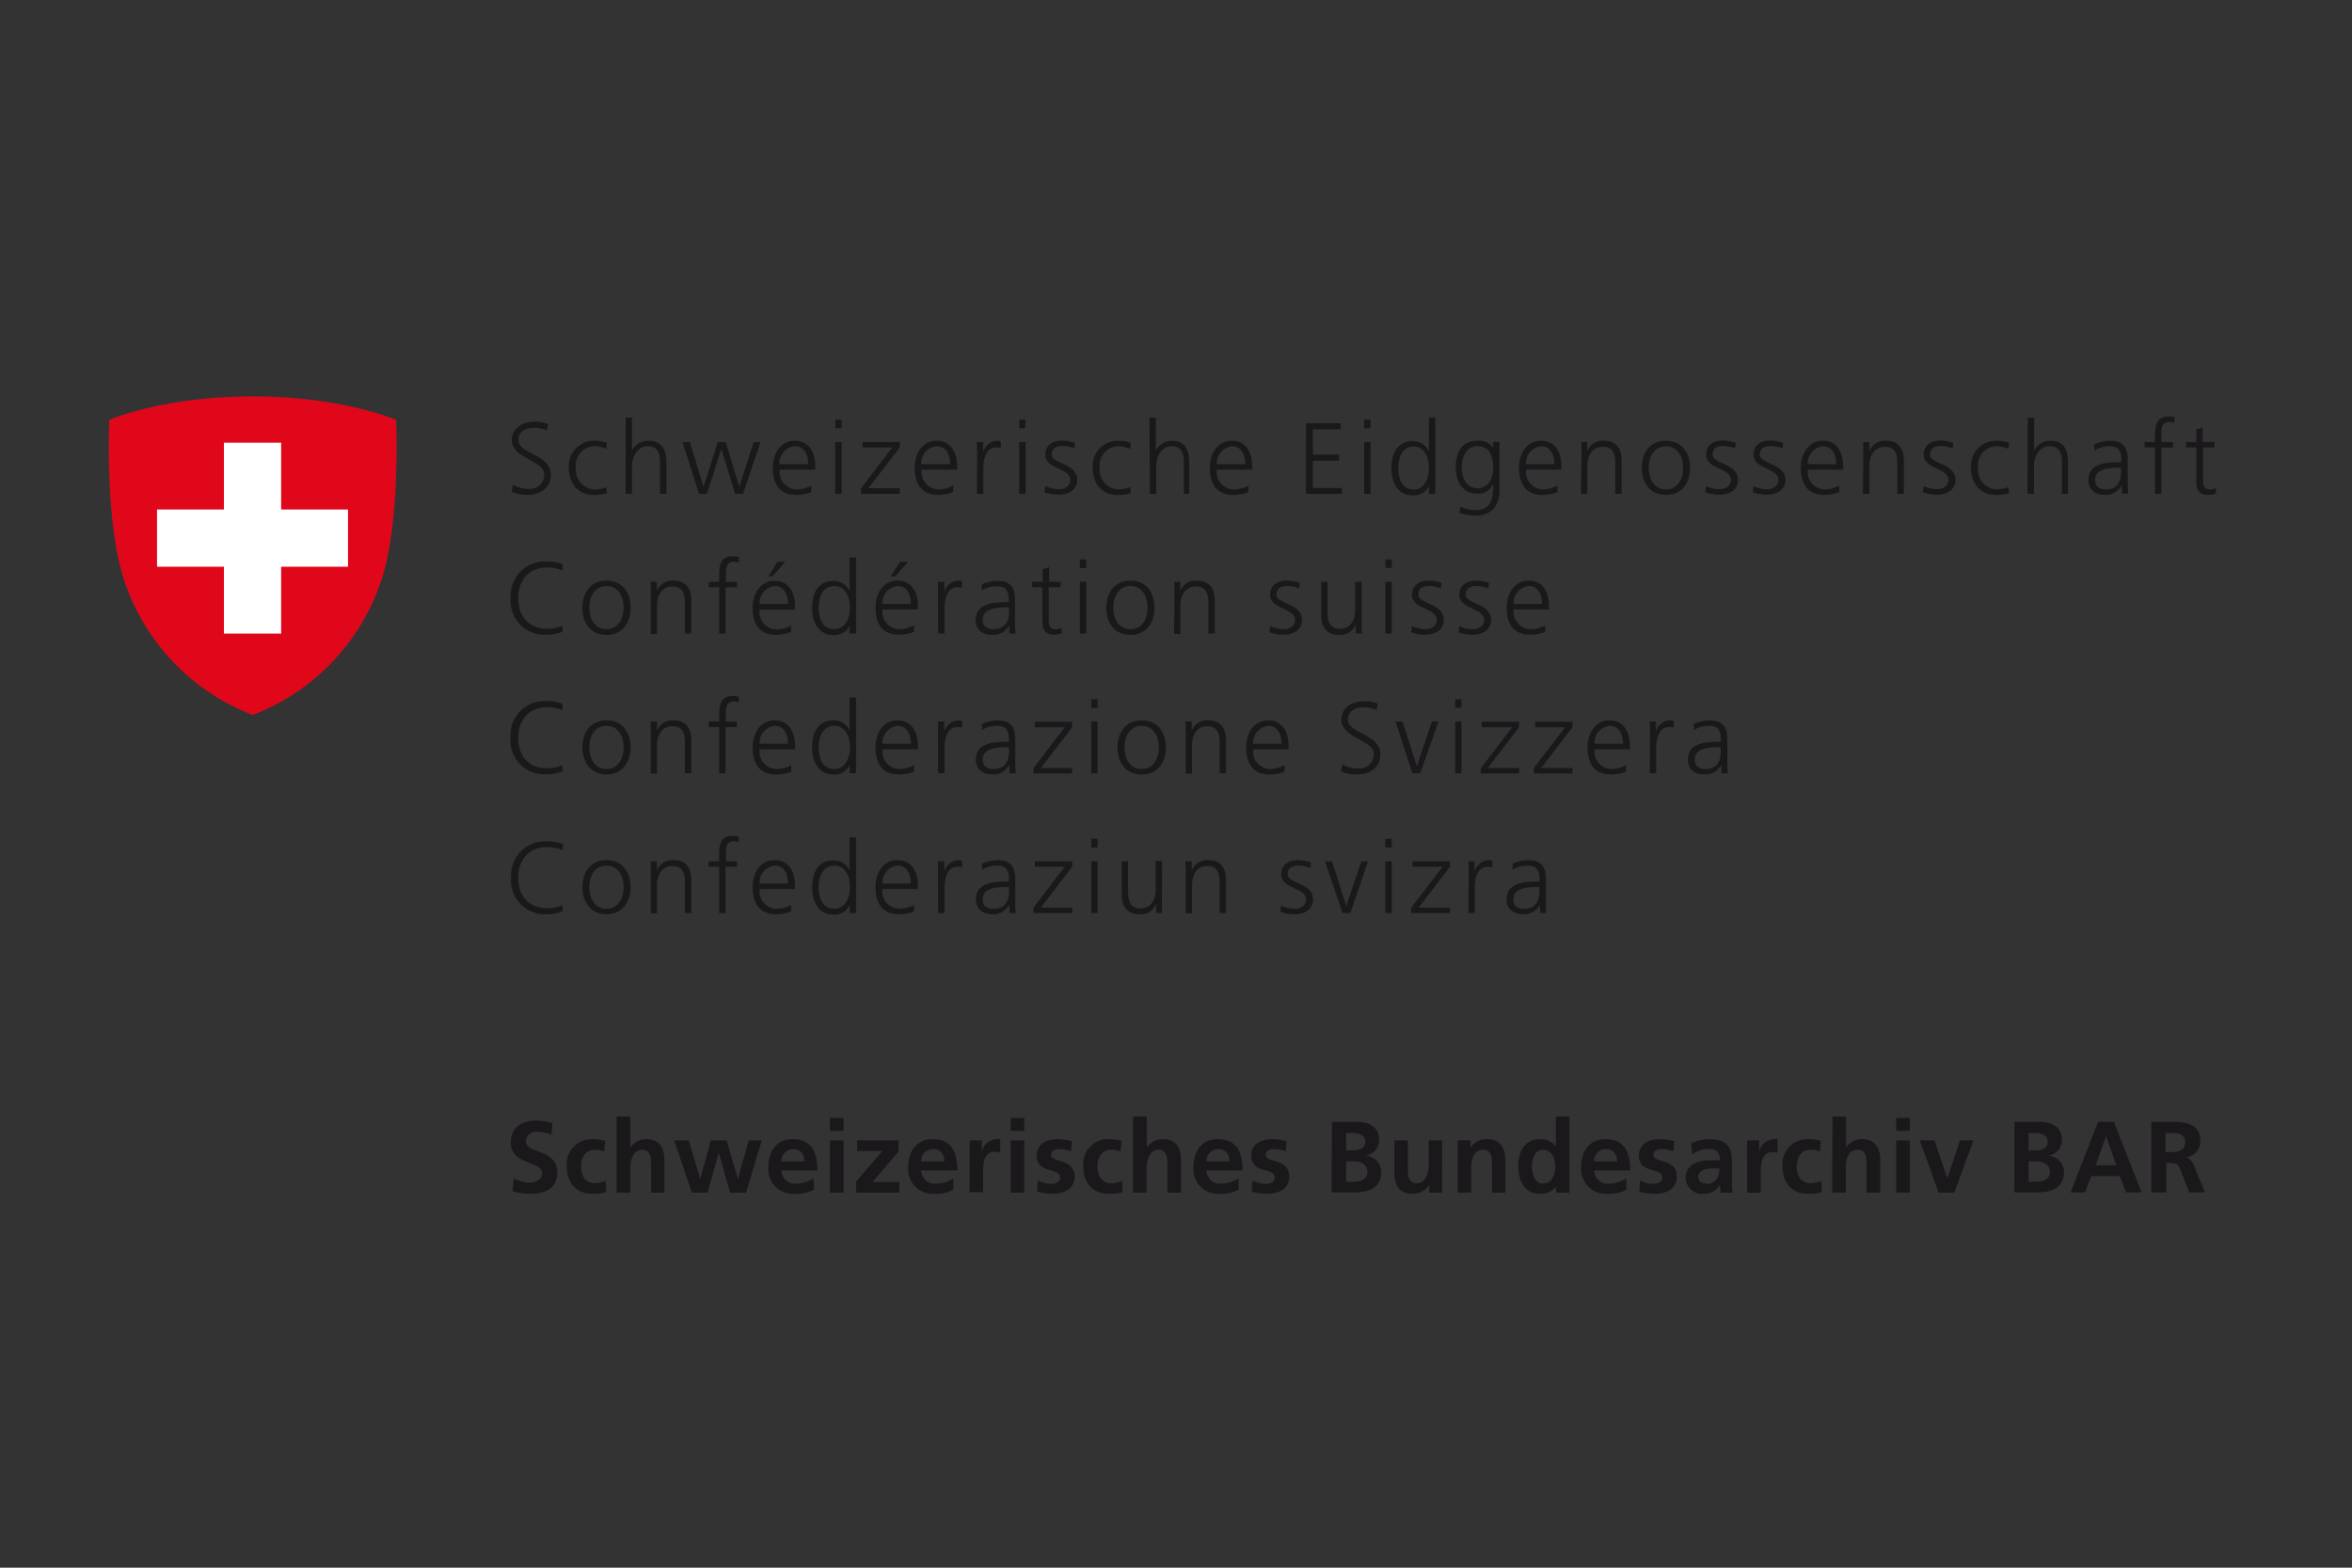 <?xml version="1.0" encoding="UTF-8"?>
<svg xmlns="http://www.w3.org/2000/svg" id="Ebene_1" data-name="Ebene 1" viewBox="0 0 300 200">
  <rect x="0" y="0" width="300" height="200" fill="#333333" stroke="none"/>
  <defs>
    <style>.cls-1{fill:#1b181c;}.cls-2{fill:#e1071b;}.cls-3{fill:#fff;}</style>
  </defs>
  <path class="cls-1" d="M65.42,61.83a3.52,3.52,0,0,0,2,.53,1.81,1.81,0,0,0,2-1.85c0-1.77-4.14-2-4.14-4.36,0-1.44,1.26-2.35,2.85-2.35a5.51,5.51,0,0,1,1.78.3l-.15.81a3.66,3.66,0,0,0-1.64-.33c-.93,0-2,.39-2,1.55,0,1.81,4.14,1.82,4.14,4.46,0,1.83-1.57,2.55-3,2.55a5.14,5.14,0,0,1-2-.39Z"></path>
  <path class="cls-1" d="M77.35,57.27a3.64,3.64,0,0,0-1.41-.34,2.46,2.46,0,0,0-2.49,2.76,2.5,2.5,0,0,0,2.4,2.75,4.25,4.25,0,0,0,1.48-.3l.08.77a5,5,0,0,1-1.69.23c-2.13,0-3.16-1.62-3.16-3.45a3.21,3.21,0,0,1,3.26-3.46,4.82,4.82,0,0,1,1.59.26Z"></path>
  <path class="cls-1" d="M79.8,53.28h.81V57.5h0a2.25,2.25,0,0,1,2.06-1.27C84.47,56.23,85,57.41,85,59V63h-.82V59.05c0-1.14-.22-2.12-1.56-2.12s-2,1.37-2,2.52V63H79.8Z"></path>
  <path class="cls-1" d="M94.77,63h-1L92,57.28h0L90.17,63h-1l-2.12-6.59H88l1.73,5.7h0l1.83-5.7h1l1.74,5.7h0l1.82-5.7H97Z"></path>
  <path class="cls-1" d="M103.49,62.78a5.49,5.49,0,0,1-1.92.36c-2.18,0-3-1.47-3-3.45s1.11-3.46,2.78-3.46c1.87,0,2.63,1.5,2.63,3.27v.42H99.46a2.23,2.23,0,0,0,2.18,2.52,4.21,4.21,0,0,0,1.85-.49Zm-.4-3.56c0-1.15-.47-2.29-1.68-2.29a2.16,2.16,0,0,0-2,2.29Z"></path>
  <path class="cls-1" d="M107.35,54.63h-.81V53.54h.81Zm-.81,1.76h.81V63h-.81Z"></path>
  <path class="cls-1" d="M109.81,62.3l4-5.21H110v-.7h4.76v.7l-4,5.2h4V63h-4.91Z"></path>
  <path class="cls-1" d="M121.59,62.78a5.49,5.49,0,0,1-1.92.36c-2.18,0-3-1.47-3-3.45s1.11-3.46,2.78-3.46c1.87,0,2.63,1.5,2.63,3.27v.42h-4.52a2.23,2.23,0,0,0,2.18,2.52,4.21,4.21,0,0,0,1.85-.49Zm-.4-3.56c0-1.15-.47-2.29-1.68-2.29a2.16,2.16,0,0,0-2,2.29Z"></path>
  <path class="cls-1" d="M124.64,57.86a10.21,10.21,0,0,0-.06-1.47h.82v1.27h0a2,2,0,0,1,1.69-1.43,2.37,2.37,0,0,1,.57.08v.85a2.25,2.25,0,0,0-.6-.07c-1.29,0-1.64,1.44-1.64,2.64V63h-.81Z"></path>
  <path class="cls-1" d="M130.77,54.63H130V53.54h.82ZM130,56.39h.82V63H130Z"></path>
  <path class="cls-1" d="M133.32,62a4,4,0,0,0,1.72.41c.78,0,1.47-.43,1.47-1.18,0-1.56-3.17-1.32-3.17-3.23,0-1.31,1.06-1.8,2.14-1.8a5.2,5.2,0,0,1,1.63.3l-.07.71a4,4,0,0,0-1.47-.31c-.84,0-1.42.26-1.42,1.1,0,1.23,3.25,1.07,3.25,3.23,0,1.4-1.31,1.88-2.3,1.88a5,5,0,0,1-1.85-.31Z"></path>
  <path class="cls-1" d="M144.16,57.27a3.64,3.64,0,0,0-1.41-.34,2.45,2.45,0,0,0-2.48,2.76,2.49,2.49,0,0,0,2.39,2.75,4.26,4.26,0,0,0,1.49-.3l.08.77a5,5,0,0,1-1.7.23c-2.12,0-3.16-1.62-3.16-3.45a3.21,3.21,0,0,1,3.26-3.46,5,5,0,0,1,1.6.26Z"></path>
  <path class="cls-1" d="M146.62,53.28h.81V57.5h0a2.24,2.24,0,0,1,2-1.27c1.77,0,2.25,1.18,2.25,2.81V63H151V59.05c0-1.14-.22-2.12-1.57-2.12s-1.95,1.37-1.95,2.52V63h-.81Z"></path>
  <path class="cls-1" d="M159.24,62.78a5.49,5.49,0,0,1-1.92.36c-2.18,0-3-1.47-3-3.45s1.11-3.46,2.78-3.46c1.86,0,2.63,1.5,2.63,3.27v.42h-4.52a2.23,2.23,0,0,0,2.18,2.52,4.21,4.21,0,0,0,1.85-.49Zm-.41-3.56c0-1.15-.46-2.29-1.68-2.29a2.16,2.16,0,0,0-1.94,2.29Z"></path>
  <path class="cls-1" d="M166.59,54H171v.77h-3.54V58h3.35v.78h-3.35v3.48h3.69V63h-4.58Z"></path>
  <path class="cls-1" d="M174.79,54.63H174V53.54h.82ZM174,56.39h.82V63H174Z"></path>
  <path class="cls-1" d="M183.08,63h-.82v-1h0a2.12,2.12,0,0,1-2.06,1.2c-1.81,0-2.72-1.5-2.72-3.45s.78-3.46,2.72-3.46a2.25,2.25,0,0,1,2.06,1.27h0V53.28h.82Zm-2.77-.54c1.45,0,1.95-1.55,1.95-2.75s-.5-2.76-1.95-2.76-1.95,1.48-1.95,2.76S178.76,62.44,180.31,62.44Z"></path>
  <path class="cls-1" d="M191.27,62.44c0,1.84-.82,3.34-3.09,3.34a7,7,0,0,1-2-.35l.07-.82a4.41,4.41,0,0,0,1.94.47c2.09,0,2.27-1.53,2.27-3.39h0a2,2,0,0,1-2,1.29c-2.11,0-2.78-1.83-2.78-3.29,0-2,.78-3.46,2.72-3.46a2.16,2.16,0,0,1,2.05.91h0v-.75h.81Zm-2.82-.15c1.48,0,2-1.4,2-2.6,0-1.6-.47-2.76-2-2.76s-2,1.48-2,2.76S187.07,62.29,188.45,62.29Z"></path>
  <path class="cls-1" d="M198.67,62.78a5.49,5.49,0,0,1-1.92.36c-2.18,0-3-1.47-3-3.45s1.12-3.46,2.78-3.46c1.87,0,2.63,1.5,2.63,3.27v.42h-4.51a2.22,2.22,0,0,0,2.17,2.52,4.21,4.21,0,0,0,1.85-.49Zm-.4-3.56c0-1.15-.47-2.29-1.68-2.29a2.15,2.15,0,0,0-1.94,2.29Z"></path>
  <path class="cls-1" d="M201.72,57.94c0-.5,0-1-.05-1.55h.79v1.17h0a2.1,2.1,0,0,1,2.14-1.33c1.63,0,2.25,1.09,2.25,2.54V63h-.82V59c0-1.24-.44-2-1.56-2-1.49,0-2,1.31-2,2.41V63h-.81Z"></path>
  <path class="cls-1" d="M212.49,56.23c2.13,0,3.08,1.66,3.08,3.46s-.95,3.45-3.08,3.45-3.08-1.66-3.08-3.45S210.35,56.23,212.49,56.23Zm0,6.21c1.42,0,2.19-1.23,2.19-2.75s-.77-2.76-2.19-2.76-2.19,1.23-2.19,2.76S211.07,62.44,212.49,62.44Z"></path>
  <path class="cls-1" d="M217.61,62a3.93,3.93,0,0,0,1.72.41c.77,0,1.46-.43,1.46-1.18,0-1.56-3.17-1.32-3.17-3.23,0-1.31,1.06-1.8,2.15-1.8a5.2,5.2,0,0,1,1.63.3l-.08.71a3.94,3.94,0,0,0-1.46-.31c-.84,0-1.42.26-1.42,1.1,0,1.23,3.24,1.07,3.24,3.23,0,1.4-1.3,1.88-2.3,1.88a5,5,0,0,1-1.85-.31Z"></path>
  <path class="cls-1" d="M223.65,62a3.93,3.93,0,0,0,1.72.41c.77,0,1.46-.43,1.46-1.18,0-1.56-3.17-1.32-3.17-3.23,0-1.31,1.06-1.8,2.15-1.8a5.25,5.25,0,0,1,1.63.3l-.08.71a3.94,3.94,0,0,0-1.46-.31c-.84,0-1.43.26-1.43,1.1,0,1.23,3.25,1.07,3.25,3.23,0,1.4-1.31,1.88-2.3,1.88a5,5,0,0,1-1.85-.31Z"></path>
  <path class="cls-1" d="M234.61,62.78a5.48,5.48,0,0,1-1.91.36c-2.19,0-3-1.47-3-3.45s1.11-3.46,2.78-3.46c1.86,0,2.62,1.5,2.62,3.27v.42h-4.51a2.22,2.22,0,0,0,2.17,2.52,4.18,4.18,0,0,0,1.85-.49Zm-.4-3.56c0-1.15-.47-2.29-1.68-2.29a2.16,2.16,0,0,0-1.94,2.29Z"></path>
  <path class="cls-1" d="M237.66,57.94c0-.5,0-1,0-1.55h.79v1.17h0a2.11,2.11,0,0,1,2.14-1.33c1.63,0,2.25,1.09,2.25,2.54V63H242V59c0-1.24-.44-2-1.56-2-1.49,0-2,1.31-2,2.41V63h-.82Z"></path>
  <path class="cls-1" d="M245.35,62a4,4,0,0,0,1.72.41c.78,0,1.46-.43,1.46-1.18,0-1.56-3.16-1.32-3.16-3.23,0-1.31,1.06-1.8,2.14-1.8a5.2,5.2,0,0,1,1.63.3l-.07.71a4,4,0,0,0-1.47-.31c-.84,0-1.42.26-1.42,1.1,0,1.23,3.25,1.07,3.25,3.23,0,1.4-1.31,1.88-2.31,1.88a5,5,0,0,1-1.84-.31Z"></path>
  <path class="cls-1" d="M256.19,57.27a3.64,3.64,0,0,0-1.41-.34,2.45,2.45,0,0,0-2.48,2.76,2.49,2.49,0,0,0,2.39,2.75,4.3,4.3,0,0,0,1.49-.3l.07.77a4.94,4.94,0,0,1-1.69.23c-2.12,0-3.16-1.62-3.16-3.45a3.21,3.21,0,0,1,3.26-3.46,4.82,4.82,0,0,1,1.59.26Z"></path>
  <path class="cls-1" d="M258.64,53.28h.82V57.5h0a2.25,2.25,0,0,1,2.06-1.27c1.77,0,2.25,1.18,2.25,2.81V63H263V59.05c0-1.14-.22-2.12-1.57-2.12s-2,1.37-2,2.52V63h-.82Z"></path>
  <path class="cls-1" d="M270.63,61.92h0a2.32,2.32,0,0,1-2.09,1.22c-1.88,0-2.17-1.27-2.17-1.86,0-2.22,2.35-2.32,4.06-2.32h.15v-.33c0-1.13-.4-1.7-1.5-1.7a3.58,3.58,0,0,0-1.94.54v-.79a5.34,5.34,0,0,1,1.94-.45c1.63,0,2.32.74,2.32,2.46V61.6a10,10,0,0,0,.06,1.38h-.8Zm-.08-2.26h-.23c-1.41,0-3.09.14-3.09,1.59,0,.87.62,1.19,1.37,1.19,1.92,0,1.95-1.67,1.95-2.38Z"></path>
  <path class="cls-1" d="M274.87,57.09h-1.33v-.7h1.33v-.48c0-1.38.05-2.78,1.75-2.78a1.92,1.92,0,0,1,.76.13l-.05.71a1.48,1.48,0,0,0-.65-.14c-1.11,0-1,1.2-1,2v.57h1.49v.7h-1.49V63h-.81Z"></path>
  <path class="cls-1" d="M282.47,57.09H281v4.26c0,.6.22,1.09.88,1.09a1.89,1.89,0,0,0,.75-.15l0,.67a2.87,2.87,0,0,1-1,.18c-1.45,0-1.5-1-1.5-2.2V57.09h-1.3v-.7h1.3V54.8l.81-.29v1.88h1.5Z"></path>
  <path class="cls-1" d="M71.76,72.8a4.64,4.64,0,0,0-2-.39c-2.34,0-3.66,1.66-3.66,3.89s1.28,3.9,3.66,3.9a4.47,4.47,0,0,0,2-.39l0,.77a4.83,4.83,0,0,1-2.07.39,4.3,4.3,0,0,1-4.55-4.67,4.36,4.36,0,0,1,4.55-4.67,5.73,5.73,0,0,1,2.07.34Z"></path>
  <path class="cls-1" d="M77.36,74.07c2.13,0,3.08,1.65,3.08,3.45S79.49,81,77.36,81s-3.08-1.65-3.08-3.45S75.22,74.07,77.36,74.07Zm0,6.2c1.42,0,2.18-1.22,2.18-2.75s-.76-2.76-2.18-2.76S75.17,76,75.17,77.52,75.93,80.27,77.36,80.27Z"></path>
  <path class="cls-1" d="M83,75.77c0-.5,0-1,0-1.55h.79V75.4h0a2.1,2.1,0,0,1,2.14-1.33c1.63,0,2.25,1.08,2.25,2.53v4.22h-.82v-4c0-1.24-.44-2-1.56-2-1.49,0-2,1.31-2,2.41v3.65H83Z"></path>
  <path class="cls-1" d="M91.73,74.92H90.4v-.7h1.33v-.48c0-1.38,0-2.78,1.75-2.78a1.85,1.85,0,0,1,.76.13l0,.71a1.45,1.45,0,0,0-.65-.14c-1.11,0-1,1.2-1,2v.57H94v.7H92.55v5.9h-.82Z"></path>
  <path class="cls-1" d="M100.91,80.61A5.4,5.4,0,0,1,99,81c-2.19,0-3-1.47-3-3.45s1.11-3.45,2.78-3.45c1.86,0,2.63,1.5,2.63,3.27v.41H96.89a2.22,2.22,0,0,0,2.17,2.52,4.14,4.14,0,0,0,1.85-.49Zm-.4-3.56c0-1.15-.46-2.29-1.68-2.29a2.16,2.16,0,0,0-1.94,2.29Zm-1.35-5.38h1l-1.63,1.87H98Z"></path>
  <path class="cls-1" d="M109.19,80.82h-.82v-1h0a2.11,2.11,0,0,1-2.06,1.2c-1.81,0-2.72-1.5-2.72-3.45s.78-3.45,2.72-3.45a2.23,2.23,0,0,1,2.06,1.26h0V71.12h.82Zm-2.77-.55c1.45,0,2-1.55,2-2.75s-.5-2.76-2-2.76-2,1.48-2,2.76S104.87,80.27,106.42,80.27Z"></path>
  <path class="cls-1" d="M116.58,80.61a5.44,5.44,0,0,1-1.91.36c-2.19,0-3-1.47-3-3.45s1.11-3.45,2.78-3.45c1.86,0,2.63,1.5,2.63,3.27v.41h-4.52a2.22,2.22,0,0,0,2.17,2.52,4.14,4.14,0,0,0,1.85-.49Zm-.4-3.56c0-1.15-.46-2.29-1.68-2.29a2.16,2.16,0,0,0-1.94,2.29Zm-1.36-5.38h1l-1.63,1.87h-.6Z"></path>
  <path class="cls-1" d="M119.63,75.69a12.23,12.23,0,0,0,0-1.47h.82v1.27h0a2,2,0,0,1,1.7-1.42,2.47,2.47,0,0,1,.57.07V75a2.23,2.23,0,0,0-.6-.08c-1.29,0-1.64,1.45-1.64,2.64v3.26h-.82Z"></path>
  <path class="cls-1" d="M128.74,79.76h0A2.31,2.31,0,0,1,126.62,81c-1.88,0-2.18-1.26-2.18-1.86,0-2.21,2.36-2.32,4.06-2.32h.16v-.33c0-1.13-.4-1.7-1.5-1.7a3.49,3.49,0,0,0-1.94.55v-.79a5.1,5.1,0,0,1,1.94-.45c1.63,0,2.31.73,2.31,2.45v2.91a8.73,8.73,0,0,0,.07,1.39h-.8Zm-.08-2.27h-.23c-1.41,0-3.09.15-3.09,1.59,0,.87.62,1.19,1.37,1.19,1.91,0,2-1.66,2-2.38Z"></path>
  <path class="cls-1" d="M135.27,74.92h-1.5v4.27c0,.59.21,1.08.87,1.08a1.89,1.89,0,0,0,.75-.15l.06.67a3,3,0,0,1-1,.18c-1.45,0-1.5-1-1.5-2.2V74.92h-1.29v-.7H133V72.63l.82-.29v1.88h1.5Z"></path>
  <path class="cls-1" d="M138.55,72.46h-.82V71.37h.82Zm-.82,1.76h.82v6.6h-.82Z"></path>
  <path class="cls-1" d="M144.19,74.07c2.13,0,3.07,1.65,3.07,3.45S146.32,81,144.19,81s-3.08-1.65-3.08-3.45S142.05,74.07,144.19,74.07Zm0,6.2c1.42,0,2.18-1.22,2.18-2.75s-.76-2.76-2.18-2.76S142,76,142,77.52,142.76,80.27,144.19,80.27Z"></path>
  <path class="cls-1" d="M149.81,75.77c0-.5,0-1-.05-1.55h.79V75.4h0a2.09,2.09,0,0,1,2.14-1.33c1.63,0,2.25,1.08,2.25,2.53v4.22h-.82v-4c0-1.24-.44-2-1.56-2-1.49,0-2,1.31-2,2.41v3.65h-.81Z"></path>
  <path class="cls-1" d="M162,79.86a3.8,3.8,0,0,0,1.72.41c.77,0,1.46-.42,1.46-1.17,0-1.57-3.17-1.32-3.17-3.24,0-1.3,1.06-1.79,2.15-1.79a5.23,5.23,0,0,1,1.63.29l-.08.71a3.94,3.94,0,0,0-1.46-.31c-.84,0-1.43.26-1.43,1.1,0,1.23,3.25,1.08,3.25,3.24,0,1.39-1.31,1.87-2.3,1.87a4.8,4.8,0,0,1-1.85-.31Z"></path>
  <path class="cls-1" d="M173.67,79.27c0,.5,0,1,.05,1.55h-.79V79.64h0A2.08,2.08,0,0,1,170.77,81c-1.63,0-2.25-1.08-2.25-2.53V74.22h.81v4c0,1.24.44,2,1.57,2,1.48,0,1.95-1.3,1.95-2.4V74.22h.82Z"></path>
  <path class="cls-1" d="M177.53,72.46h-.82V71.37h.82Zm-.82,1.76h.82v6.6h-.82Z"></path>
  <path class="cls-1" d="M180.09,79.86a3.8,3.8,0,0,0,1.72.41c.77,0,1.46-.42,1.46-1.17,0-1.57-3.17-1.32-3.17-3.24,0-1.3,1.06-1.79,2.15-1.79a5.14,5.14,0,0,1,1.63.29l-.08.71a3.94,3.94,0,0,0-1.46-.31c-.84,0-1.42.26-1.42,1.1,0,1.23,3.24,1.08,3.24,3.24,0,1.39-1.3,1.87-2.3,1.87a4.83,4.83,0,0,1-1.85-.31Z"></path>
  <path class="cls-1" d="M186.13,79.86a3.8,3.8,0,0,0,1.72.41c.77,0,1.46-.42,1.46-1.17,0-1.57-3.17-1.32-3.17-3.24,0-1.3,1.06-1.79,2.15-1.79a5.19,5.19,0,0,1,1.63.29l-.08.71a3.94,3.94,0,0,0-1.46-.31c-.84,0-1.43.26-1.43,1.1,0,1.23,3.25,1.08,3.25,3.24,0,1.39-1.31,1.87-2.3,1.87a4.8,4.8,0,0,1-1.85-.31Z"></path>
  <path class="cls-1" d="M197.09,80.61a5.44,5.44,0,0,1-1.91.36c-2.19,0-3-1.47-3-3.45s1.11-3.45,2.78-3.45c1.86,0,2.62,1.5,2.62,3.27v.41h-4.51a2.22,2.22,0,0,0,2.17,2.52,4.18,4.18,0,0,0,1.85-.49Zm-.4-3.56c0-1.15-.46-2.29-1.68-2.29a2.16,2.16,0,0,0-1.94,2.29Z"></path>
  <path class="cls-1" d="M71.76,90.63a4.64,4.64,0,0,0-2-.39c-2.34,0-3.66,1.66-3.66,3.9S67.36,98,69.74,98a4.47,4.47,0,0,0,2-.39l0,.78a4.83,4.83,0,0,1-2.07.39,4.31,4.31,0,0,1-4.55-4.67,4.35,4.35,0,0,1,4.55-4.67,6,6,0,0,1,2.07.33Z"></path>
  <path class="cls-1" d="M77.36,91.9c2.13,0,3.08,1.65,3.08,3.45s-1,3.46-3.08,3.46-3.08-1.66-3.08-3.46S75.22,91.9,77.36,91.9Zm0,6.21c1.42,0,2.18-1.23,2.18-2.76s-.76-2.75-2.18-2.75-2.19,1.23-2.19,2.75S75.93,98.11,77.36,98.11Z"></path>
  <path class="cls-1" d="M83,93.61c0-.51,0-1,0-1.56h.79v1.18h0a2.11,2.11,0,0,1,2.14-1.33c1.63,0,2.25,1.09,2.25,2.53v4.22h-.82v-4c0-1.24-.44-2-1.56-2-1.49,0-2,1.3-2,2.4v3.65H83Z"></path>
  <path class="cls-1" d="M91.73,92.75H90.4v-.7h1.33v-.47c0-1.39,0-2.79,1.75-2.79a1.85,1.85,0,0,1,.76.13l0,.72a1.33,1.33,0,0,0-.65-.15c-1.11,0-1,1.21-1,2v.57H94v.7H92.55v5.9h-.82Z"></path>
  <path class="cls-1" d="M100.91,98.44a5.19,5.19,0,0,1-1.91.37c-2.19,0-3-1.48-3-3.46s1.11-3.45,2.78-3.45c1.86,0,2.63,1.5,2.63,3.27v.42H96.89a2.23,2.23,0,0,0,2.17,2.52,4.27,4.27,0,0,0,1.85-.49Zm-.4-3.55c0-1.15-.46-2.29-1.68-2.29a2.16,2.16,0,0,0-1.94,2.29Z"></path>
  <path class="cls-1" d="M109.19,98.65h-.82V97.6h0a2.12,2.12,0,0,1-2.06,1.21c-1.81,0-2.72-1.5-2.72-3.46s.78-3.45,2.72-3.45a2.22,2.22,0,0,1,2.06,1.27h0V89h.82Zm-2.77-.54c1.45,0,2-1.55,2-2.76s-.5-2.75-2-2.75-2,1.47-2,2.75S104.87,98.11,106.42,98.11Z"></path>
  <path class="cls-1" d="M116.58,98.44a5.23,5.23,0,0,1-1.91.37c-2.19,0-3-1.48-3-3.46s1.11-3.45,2.78-3.45c1.86,0,2.63,1.5,2.63,3.27v.42h-4.52a2.23,2.23,0,0,0,2.17,2.52,4.27,4.27,0,0,0,1.85-.49Zm-.4-3.55c0-1.15-.46-2.29-1.68-2.29a2.16,2.16,0,0,0-1.94,2.29Z"></path>
  <path class="cls-1" d="M119.63,93.53a12.33,12.33,0,0,0,0-1.48h.82v1.27h0a2,2,0,0,1,1.7-1.42,2.45,2.45,0,0,1,.57.08v.85a2.23,2.23,0,0,0-.6-.08c-1.29,0-1.64,1.45-1.64,2.64v3.26h-.82Z"></path>
  <path class="cls-1" d="M128.74,97.59h0a2.32,2.32,0,0,1-2.09,1.22c-1.88,0-2.18-1.27-2.18-1.87,0-2.21,2.36-2.31,4.06-2.31h.16v-.34c0-1.12-.4-1.69-1.5-1.69a3.48,3.48,0,0,0-1.94.54v-.79a5.3,5.3,0,0,1,1.94-.45c1.63,0,2.31.74,2.31,2.46v2.91a8.6,8.6,0,0,0,.07,1.38h-.8Zm-.08-2.26h-.23c-1.41,0-3.09.14-3.09,1.59,0,.86.62,1.19,1.37,1.19,1.91,0,2-1.67,2-2.38Z"></path>
  <path class="cls-1" d="M131.81,98l4-5.22H132v-.7h4.76v.7l-4,5.2h4v.7h-4.92Z"></path>
  <path class="cls-1" d="M140,90.3h-.81V89.21H140Zm-.81,1.75H140v6.6h-.81Z"></path>
  <path class="cls-1" d="M145.62,91.9c2.14,0,3.08,1.65,3.08,3.45s-.94,3.46-3.08,3.46-3.08-1.66-3.08-3.46S143.49,91.9,145.62,91.9Zm0,6.21c1.42,0,2.19-1.23,2.19-2.76s-.77-2.75-2.19-2.75-2.18,1.23-2.18,2.75S144.2,98.11,145.62,98.11Z"></path>
  <path class="cls-1" d="M151.24,93.61c0-.51,0-1-.05-1.56H152v1.18h0a2.09,2.09,0,0,1,2.13-1.33c1.63,0,2.25,1.09,2.25,2.53v4.22h-.81v-4c0-1.24-.44-2-1.57-2-1.49,0-1.95,1.3-1.95,2.4v3.65h-.82Z"></path>
  <path class="cls-1" d="M163.86,98.44a5.19,5.19,0,0,1-1.91.37c-2.19,0-3-1.48-3-3.46s1.11-3.45,2.78-3.45c1.86,0,2.63,1.5,2.63,3.27v.42h-4.52A2.23,2.23,0,0,0,162,98.11a4.27,4.27,0,0,0,1.85-.49Zm-.4-3.55c0-1.15-.46-2.29-1.68-2.29a2.16,2.16,0,0,0-1.94,2.29Z"></path>
  <path class="cls-1" d="M171.23,97.5a3.52,3.52,0,0,0,2,.53,1.81,1.81,0,0,0,2-1.85c0-1.77-4.14-2-4.14-4.36,0-1.45,1.26-2.35,2.85-2.35a5.47,5.47,0,0,1,1.78.29l-.15.82a3.65,3.65,0,0,0-1.64-.34c-.93,0-2,.39-2,1.56,0,1.81,4.14,1.82,4.14,4.46,0,1.82-1.57,2.55-3,2.55a5.32,5.32,0,0,1-2.05-.39Z"></path>
  <path class="cls-1" d="M181.15,98.65h-1L178,92.05h.9l1.82,5.71h0l1.91-5.71h.86Z"></path>
  <path class="cls-1" d="M186.42,90.3h-.81V89.21h.81Zm-.81,1.75h.81v6.6h-.81Z"></path>
  <path class="cls-1" d="M188.88,98l4-5.22H189v-.7h4.76v.7l-4,5.2h4v.7h-4.91Z"></path>
  <path class="cls-1" d="M195.63,98l4-5.22h-3.82v-.7h4.76v.7l-4,5.2h4v.7h-4.91Z"></path>
  <path class="cls-1" d="M207.41,98.44a5.29,5.29,0,0,1-1.92.37c-2.18,0-3-1.48-3-3.46s1.12-3.45,2.78-3.45c1.87,0,2.63,1.5,2.63,3.27v.42h-4.51a2.23,2.23,0,0,0,2.17,2.52,4.35,4.35,0,0,0,1.85-.49Zm-.4-3.55c0-1.15-.47-2.29-1.68-2.29a2.15,2.15,0,0,0-1.94,2.29Z"></path>
  <path class="cls-1" d="M210.46,93.53a12.33,12.33,0,0,0-.05-1.48h.81v1.27h0a1.94,1.94,0,0,1,1.69-1.42,2.3,2.3,0,0,1,.57.08v.85a2.21,2.21,0,0,0-.59-.08c-1.3,0-1.65,1.45-1.65,2.64v3.26h-.81Z"></path>
  <path class="cls-1" d="M219.56,97.59h0a2.33,2.33,0,0,1-2.1,1.22c-1.88,0-2.17-1.27-2.17-1.87,0-2.21,2.35-2.31,4.06-2.31h.15v-.34c0-1.12-.4-1.69-1.5-1.69a3.5,3.5,0,0,0-1.94.54v-.79A5.34,5.34,0,0,1,218,91.9c1.63,0,2.32.74,2.32,2.46v2.91a10,10,0,0,0,.06,1.38h-.8Zm-.08-2.26h-.23c-1.41,0-3.09.14-3.09,1.59,0,.86.62,1.19,1.37,1.19,1.91,0,1.95-1.67,1.95-2.38Z"></path>
  <path class="cls-1" d="M71.76,108.46a4.78,4.78,0,0,0-2-.38c-2.34,0-3.66,1.65-3.66,3.89s1.28,3.89,3.66,3.89a4.35,4.35,0,0,0,2-.39l0,.78a4.83,4.83,0,0,1-2.07.39A4.31,4.31,0,0,1,65.19,112a4.36,4.36,0,0,1,4.55-4.67,5.73,5.73,0,0,1,2.07.34Z"></path>
  <path class="cls-1" d="M77.36,109.73c2.13,0,3.08,1.66,3.08,3.45s-1,3.46-3.08,3.46-3.08-1.66-3.08-3.46S75.22,109.73,77.36,109.73Zm0,6.21c1.42,0,2.18-1.23,2.18-2.76s-.76-2.75-2.18-2.75-2.19,1.23-2.19,2.75S75.93,115.94,77.36,115.94Z"></path>
  <path class="cls-1" d="M83,111.44c0-.51,0-1,0-1.55h.79v1.17h0a2.11,2.11,0,0,1,2.14-1.33c1.63,0,2.25,1.09,2.25,2.54v4.21h-.82v-4c0-1.24-.44-2-1.56-2-1.49,0-2,1.31-2,2.41v3.64H83Z"></path>
  <path class="cls-1" d="M91.73,110.58H90.4v-.69h1.33v-.48c0-1.39,0-2.78,1.75-2.78a1.85,1.85,0,0,1,.76.13l0,.71a1.45,1.45,0,0,0-.65-.15c-1.11,0-1,1.21-1,2v.57H94v.69H92.55v5.9h-.82Z"></path>
  <path class="cls-1" d="M100.91,116.28a5.4,5.4,0,0,1-1.91.36c-2.19,0-3-1.48-3-3.46s1.11-3.45,2.78-3.45c1.86,0,2.63,1.5,2.63,3.27v.42H96.89a2.23,2.23,0,0,0,2.17,2.52,4.27,4.27,0,0,0,1.85-.49Zm-.4-3.56c0-1.15-.46-2.29-1.68-2.29a2.16,2.16,0,0,0-1.94,2.29Z"></path>
  <path class="cls-1" d="M109.19,116.48h-.82v-1h0a2.11,2.11,0,0,1-2.06,1.2c-1.81,0-2.72-1.5-2.72-3.46s.78-3.45,2.72-3.45a2.23,2.23,0,0,1,2.06,1.27h0v-4.22h.82Zm-2.77-.54c1.45,0,2-1.55,2-2.76s-.5-2.75-2-2.75-2,1.47-2,2.75S104.87,115.94,106.42,115.94Z"></path>
  <path class="cls-1" d="M116.58,116.28a5.44,5.44,0,0,1-1.91.36c-2.19,0-3-1.48-3-3.46s1.11-3.45,2.78-3.45c1.86,0,2.63,1.5,2.63,3.27v.42h-4.52a2.23,2.23,0,0,0,2.17,2.52,4.27,4.27,0,0,0,1.85-.49Zm-.4-3.56c0-1.15-.46-2.29-1.68-2.29a2.16,2.16,0,0,0-1.94,2.29Z"></path>
  <path class="cls-1" d="M119.63,111.36a12.23,12.23,0,0,0,0-1.47h.82v1.26h0a2,2,0,0,1,1.7-1.42,2.45,2.45,0,0,1,.57.08v.85a2.23,2.23,0,0,0-.6-.08c-1.29,0-1.64,1.45-1.64,2.64v3.26h-.82Z"></path>
  <path class="cls-1" d="M128.74,115.42h0a2.32,2.32,0,0,1-2.09,1.22c-1.88,0-2.18-1.27-2.18-1.86,0-2.22,2.36-2.32,4.06-2.32h.16v-.34c0-1.12-.4-1.69-1.5-1.69a3.48,3.48,0,0,0-1.94.54v-.79a5.3,5.3,0,0,1,1.94-.45c1.63,0,2.31.74,2.31,2.46v2.91a8.6,8.6,0,0,0,.07,1.38h-.8Zm-.08-2.26h-.23c-1.41,0-3.09.14-3.09,1.59,0,.87.62,1.19,1.37,1.19,1.91,0,2-1.67,2-2.38Z"></path>
  <path class="cls-1" d="M131.81,115.8l4-5.22H132v-.69h4.76v.69l-4,5.21h4v.69h-4.92Z"></path>
  <path class="cls-1" d="M140,108.13h-.81V107H140Zm-.81,1.76H140v6.59h-.81Z"></path>
  <path class="cls-1" d="M148.2,114.93c0,.51,0,1,.05,1.55h-.79v-1.17h0a2.09,2.09,0,0,1-2.13,1.33c-1.63,0-2.25-1.09-2.25-2.54v-4.21h.81v4c0,1.24.44,2,1.57,2,1.48,0,1.95-1.31,1.95-2.41v-3.64h.82Z"></path>
  <path class="cls-1" d="M151.24,111.44c0-.51,0-1-.05-1.55H152v1.17h0a2.09,2.09,0,0,1,2.13-1.33c1.63,0,2.25,1.09,2.25,2.54v4.21h-.81v-4c0-1.24-.44-2-1.57-2-1.49,0-1.95,1.31-1.95,2.41v3.64h-.82Z"></path>
  <path class="cls-1" d="M163.41,115.53a4,4,0,0,0,1.72.41c.78,0,1.46-.43,1.46-1.18,0-1.56-3.17-1.32-3.17-3.23,0-1.31,1.06-1.8,2.15-1.8a5.2,5.2,0,0,1,1.63.3l-.08.71a3.9,3.9,0,0,0-1.46-.31c-.84,0-1.42.26-1.42,1.1,0,1.23,3.24,1.07,3.24,3.23,0,1.4-1.3,1.88-2.3,1.88a5.07,5.07,0,0,1-1.85-.31Z"></path>
  <path class="cls-1" d="M172.24,116.48h-1l-2.23-6.59h.89l1.82,5.7h0l1.91-5.7h.86Z"></path>
  <path class="cls-1" d="M177.52,108.13h-.82V107h.82Zm-.82,1.76h.82v6.59h-.82Z"></path>
  <path class="cls-1" d="M180,115.8l4-5.22h-3.81v-.69h4.76v.69l-4,5.21h4v.69H180Z"></path>
  <path class="cls-1" d="M187.33,111.36a12.23,12.23,0,0,0-.05-1.47h.81v1.26h0a2,2,0,0,1,1.69-1.42,2.3,2.3,0,0,1,.57.08v.85a2.21,2.21,0,0,0-.59-.08c-1.3,0-1.65,1.45-1.65,2.64v3.26h-.81Z"></path>
  <path class="cls-1" d="M196.43,115.42h0a2.33,2.33,0,0,1-2.1,1.22c-1.87,0-2.17-1.27-2.17-1.86,0-2.22,2.35-2.32,4.06-2.32h.15v-.34c0-1.12-.4-1.69-1.5-1.69a3.5,3.5,0,0,0-1.94.54v-.79a5.34,5.34,0,0,1,1.94-.45c1.63,0,2.32.74,2.32,2.46v2.91a10,10,0,0,0,.06,1.38h-.8Zm-.08-2.26h-.23c-1.41,0-3.09.14-3.09,1.59,0,.87.62,1.19,1.37,1.19,1.92,0,1.95-1.67,1.95-2.38Z"></path>
  <path class="cls-1" d="M70.35,144.78a4.6,4.6,0,0,0-1.84-.39,1.25,1.25,0,0,0-1.42,1.25c0,1.57,4,.91,4,3.94,0,2-1.57,2.72-3.39,2.72a8,8,0,0,1-2.32-.34l.17-1.63a4.42,4.42,0,0,0,2,.55c.68,0,1.6-.35,1.6-1.16,0-1.72-4-1-4-4,0-2,1.57-2.75,3.16-2.75a6.8,6.8,0,0,1,2.16.32Z"></path>
  <path class="cls-1" d="M77.05,146.92a2.67,2.67,0,0,0-1.18-.24c-1.07,0-1.76.85-1.76,2.11s.58,2.17,1.8,2.17a3.67,3.67,0,0,0,1.33-.31l.08,1.44a5.85,5.85,0,0,1-1.73.21c-2.19,0-3.29-1.48-3.29-3.51a3.16,3.16,0,0,1,3.22-3.46,5.7,5.7,0,0,1,1.68.22Z"></path>
  <path class="cls-1" d="M78.66,142.45h1.73v3.94h0a2.5,2.5,0,0,1,2.1-1.06c1.57,0,2.26,1.12,2.26,2.62v4.2H83.05v-3.56c0-.81,0-1.91-1.13-1.91s-1.53,1.36-1.53,2.21v3.26H78.66Z"></path>
  <path class="cls-1" d="M86,145.49h1.84l1.48,4.93h0l1.35-4.93h2l1.45,4.93h0l1.38-4.93h1.66l-2,6.66H93.13l-1.45-5.08h0l-1.43,5.08h-2Z"></path>
  <path class="cls-1" d="M103.79,151.77a4.59,4.59,0,0,1-2.29.53A3.16,3.16,0,0,1,98,148.85c0-1.93,1-3.52,3.09-3.52,2.47,0,3.17,1.7,3.17,4H99.67a1.74,1.74,0,0,0,1.9,1.68,4.46,4.46,0,0,0,2.22-.68Zm-1.17-3.6c-.05-.85-.44-1.57-1.41-1.57a1.51,1.51,0,0,0-1.54,1.57Z"></path>
  <path class="cls-1" d="M105.86,142.62h1.74v1.65h-1.74Zm0,2.87h1.74v6.66h-1.74Z"></path>
  <path class="cls-1" d="M109.33,145.49h5.28v1.42l-3.32,3.89h3.43v1.35h-5.53v-1.41l3.37-3.91h-3.23Z"></path>
  <path class="cls-1" d="M121.61,151.77a4.54,4.54,0,0,1-2.29.53,3.16,3.16,0,0,1-3.47-3.45c0-1.93,1-3.52,3.09-3.52,2.47,0,3.17,1.7,3.17,4H117.5a1.74,1.74,0,0,0,1.9,1.68,4.4,4.4,0,0,0,2.21-.68Zm-1.16-3.6c0-.85-.44-1.57-1.41-1.57a1.51,1.51,0,0,0-1.54,1.57Z"></path>
  <path class="cls-1" d="M123.69,145.49h1.54V147h0a2,2,0,0,1,1.82-1.67,1.94,1.94,0,0,1,.53,0v1.75a1.73,1.73,0,0,0-.77-.14c-1.41,0-1.41,1.76-1.41,2.71v2.45h-1.74Z"></path>
  <path class="cls-1" d="M128.92,142.62h1.73v1.65h-1.73Zm0,2.87h1.73v6.66h-1.73Z"></path>
  <path class="cls-1" d="M136.62,146.88a4.24,4.24,0,0,0-1.55-.28c-.46,0-1,.17-1,.74,0,1.06,3,.39,3,2.79,0,1.55-1.38,2.17-2.79,2.17a7.74,7.74,0,0,1-2-.28l.11-1.42a3.8,3.8,0,0,0,1.7.44c.44,0,1.14-.17,1.14-.82,0-1.3-3-.41-3-2.82,0-1.43,1.25-2.07,2.61-2.07a7.73,7.73,0,0,1,1.89.25Z"></path>
  <path class="cls-1" d="M142.92,146.92a2.67,2.67,0,0,0-1.18-.24c-1.07,0-1.76.85-1.76,2.11s.59,2.17,1.8,2.17a3.62,3.62,0,0,0,1.33-.31l.08,1.44a5.8,5.8,0,0,1-1.73.21c-2.19,0-3.29-1.48-3.29-3.51a3.16,3.16,0,0,1,3.22-3.46,5.78,5.78,0,0,1,1.69.22Z"></path>
  <path class="cls-1" d="M144.53,142.45h1.74v3.94h0a2.5,2.5,0,0,1,2.1-1.06c1.58,0,2.26,1.12,2.26,2.62v4.2h-1.73v-3.56c0-.81,0-1.91-1.13-1.91s-1.52,1.36-1.52,2.21v3.26h-1.74Z"></path>
  <path class="cls-1" d="M158,151.77a4.56,4.56,0,0,1-2.29.53,3.16,3.16,0,0,1-3.48-3.45c0-1.93,1-3.52,3.09-3.52,2.47,0,3.17,1.7,3.17,4h-4.6a1.73,1.73,0,0,0,1.9,1.68,4.43,4.43,0,0,0,2.21-.68Zm-1.16-3.6c-.06-.85-.44-1.57-1.41-1.57a1.51,1.51,0,0,0-1.54,1.57Z"></path>
  <path class="cls-1" d="M164,146.88a4.28,4.28,0,0,0-1.55-.28c-.47,0-1,.17-1,.74,0,1.06,3,.39,3,2.79,0,1.55-1.39,2.17-2.8,2.17a7.61,7.61,0,0,1-2-.28l.1-1.42a3.81,3.81,0,0,0,1.71.44c.44,0,1.14-.17,1.14-.82,0-1.3-3-.41-3-2.82,0-1.43,1.26-2.07,2.62-2.07a7.71,7.71,0,0,1,1.88.25Z"></path>
  <path class="cls-1" d="M169.89,143.12H173c1.17,0,2.91.34,2.91,2.32a2,2,0,0,1-1.79,2v0a2.1,2.1,0,0,1,2.07,2.06c0,2.27-2,2.61-3.19,2.61h-3.15Zm1.81,3.65h.74c.76,0,1.7-.17,1.7-1.1s-.92-1.13-1.74-1.13h-.7Zm0,4h.85c.84,0,1.86-.21,1.86-1.26s-.95-1.36-1.86-1.36h-.85Z"></path>
  <path class="cls-1" d="M183.94,152.15H182.3v-.91h0a2.78,2.78,0,0,1-2.19,1.06c-1.58,0-2.26-1.11-2.26-2.61v-4.2h1.73v3.56c0,.81,0,1.91,1.12,1.91s1.53-1.36,1.53-2.21v-3.26h1.73Z"></path>
  <path class="cls-1" d="M185.92,145.49h1.64v.9h0a2.49,2.49,0,0,1,2.18-1.06c1.58,0,2.27,1.12,2.27,2.62v4.2H190.3v-3.56c0-.81,0-1.91-1.12-1.91-1.26,0-1.53,1.36-1.53,2.21v3.26h-1.73Z"></path>
  <path class="cls-1" d="M198.45,151.4h0a2.45,2.45,0,0,1-2,.9c-2,0-2.79-1.68-2.79-3.5s.75-3.47,2.79-3.47a2.37,2.37,0,0,1,2,.93h0v-3.81h1.73v9.7h-1.68Zm-1.59-.44c1.15,0,1.52-1.22,1.52-2.16s-.44-2.12-1.55-2.12-1.43,1.23-1.43,2.12S195.72,151,196.86,151Z"></path>
  <path class="cls-1" d="M207.45,151.77a4.59,4.59,0,0,1-2.29.53,3.16,3.16,0,0,1-3.48-3.45c0-1.93,1-3.52,3.09-3.52,2.47,0,3.17,1.7,3.17,4h-4.61a1.75,1.75,0,0,0,1.91,1.68,4.43,4.43,0,0,0,2.21-.68Zm-1.17-3.6c-.05-.85-.44-1.57-1.41-1.57a1.51,1.51,0,0,0-1.54,1.57Z"></path>
  <path class="cls-1" d="M213.45,146.88a4.29,4.29,0,0,0-1.56-.28c-.46,0-1,.17-1,.74,0,1.06,3,.39,3,2.79,0,1.55-1.39,2.17-2.8,2.17a7.61,7.61,0,0,1-2-.28l.1-1.42a3.81,3.81,0,0,0,1.71.44c.44,0,1.14-.17,1.14-.82,0-1.3-3-.41-3-2.82,0-1.43,1.26-2.07,2.61-2.07a7.73,7.73,0,0,1,1.89.25Z"></path>
  <path class="cls-1" d="M215.72,145.84a6,6,0,0,1,2.32-.51c2,0,2.87.84,2.87,2.81V149c0,.68,0,1.18,0,1.67s0,1,.08,1.49h-1.53a8.26,8.26,0,0,1-.07-1h0a2.38,2.38,0,0,1-2.06,1.15,2.12,2.12,0,0,1-2.32-2,2,2,0,0,1,1.13-1.91,5.35,5.35,0,0,1,2.24-.38h1c0-1.08-.48-1.44-1.5-1.44a3.48,3.48,0,0,0-2.06.72Zm2,5.2a1.49,1.49,0,0,0,1.22-.6,2.22,2.22,0,0,0,.36-1.37h-.75c-.78,0-1.93.13-1.93,1.15C216.65,150.79,217.13,151,217.75,151Z"></path>
  <path class="cls-1" d="M222.84,145.49h1.54V147h0a2,2,0,0,1,1.82-1.67,1.94,1.94,0,0,1,.53,0v1.75A1.73,1.73,0,0,0,226,147c-1.41,0-1.41,1.76-1.41,2.71v2.45h-1.74Z"></path>
  <path class="cls-1" d="M232.12,146.92a2.67,2.67,0,0,0-1.18-.24c-1.07,0-1.76.85-1.76,2.11s.58,2.17,1.8,2.17a3.67,3.67,0,0,0,1.33-.31l.08,1.44a5.88,5.88,0,0,1-1.74.21c-2.18,0-3.28-1.48-3.28-3.51a3.16,3.16,0,0,1,3.22-3.46,5.7,5.7,0,0,1,1.68.22Z"></path>
  <path class="cls-1" d="M233.73,142.45h1.73v3.94h0a2.49,2.49,0,0,1,2.09-1.06c1.58,0,2.27,1.12,2.27,2.62v4.2h-1.74v-3.56c0-.81,0-1.91-1.12-1.91-1.26,0-1.53,1.36-1.53,2.21v3.26h-1.73Z"></path>
  <path class="cls-1" d="M241.86,142.62h1.73v1.65h-1.73Zm0,2.87h1.73v6.66h-1.73Z"></path>
  <path class="cls-1" d="M244.87,145.49h1.87l1.65,4.85h0l1.6-4.85h1.74l-2.46,6.66h-2Z"></path>
  <path class="cls-1" d="M256.94,143.12h3.15c1.17,0,2.91.34,2.91,2.32a2,2,0,0,1-1.8,2v0a2.1,2.1,0,0,1,2.07,2.06c0,2.27-2,2.61-3.18,2.61h-3.15Zm1.81,3.65h.73c.77,0,1.71-.17,1.71-1.1s-.92-1.13-1.74-1.13h-.7Zm0,4h.85c.84,0,1.86-.21,1.86-1.26s-.95-1.36-1.86-1.36h-.85Z"></path>
  <path class="cls-1" d="M267.62,143.12h2l3.55,9h-2l-.78-2.07h-3.66l-.78,2.07H264.1Zm1,1.81h0l-1.31,3.73h2.64Z"></path>
  <path class="cls-1" d="M274.4,143.12h2c1.94,0,4.25-.06,4.25,2.45a2.06,2.06,0,0,1-1.86,2.09v0c.49,0,.78.53,1,.93l1.45,3.53h-2l-1.09-2.82c-.26-.67-.49-.93-1.25-.93h-.58v3.75H274.4Zm1.82,3.86h.59c.89,0,1.91-.13,1.91-1.26s-1-1.18-1.91-1.18h-.59Z"></path>
  <path class="cls-2" d="M50.52,53.57s-6.84-3-18.29-3h0c-11.45,0-18.29,3-18.29,3s-.61,13.26,2,20.75a27.7,27.7,0,0,0,16.3,16.89h0a27.72,27.72,0,0,0,16.3-16.89C51.14,66.83,50.52,53.57,50.52,53.57Z"></path>
  <polygon class="cls-3" points="44.39 65 44.39 72.3 35.86 72.3 35.86 80.83 28.56 80.83 28.56 72.3 20.03 72.3 20.03 65 28.56 65 28.56 56.48 35.86 56.48 35.86 65 44.39 65"></polygon>
</svg>
